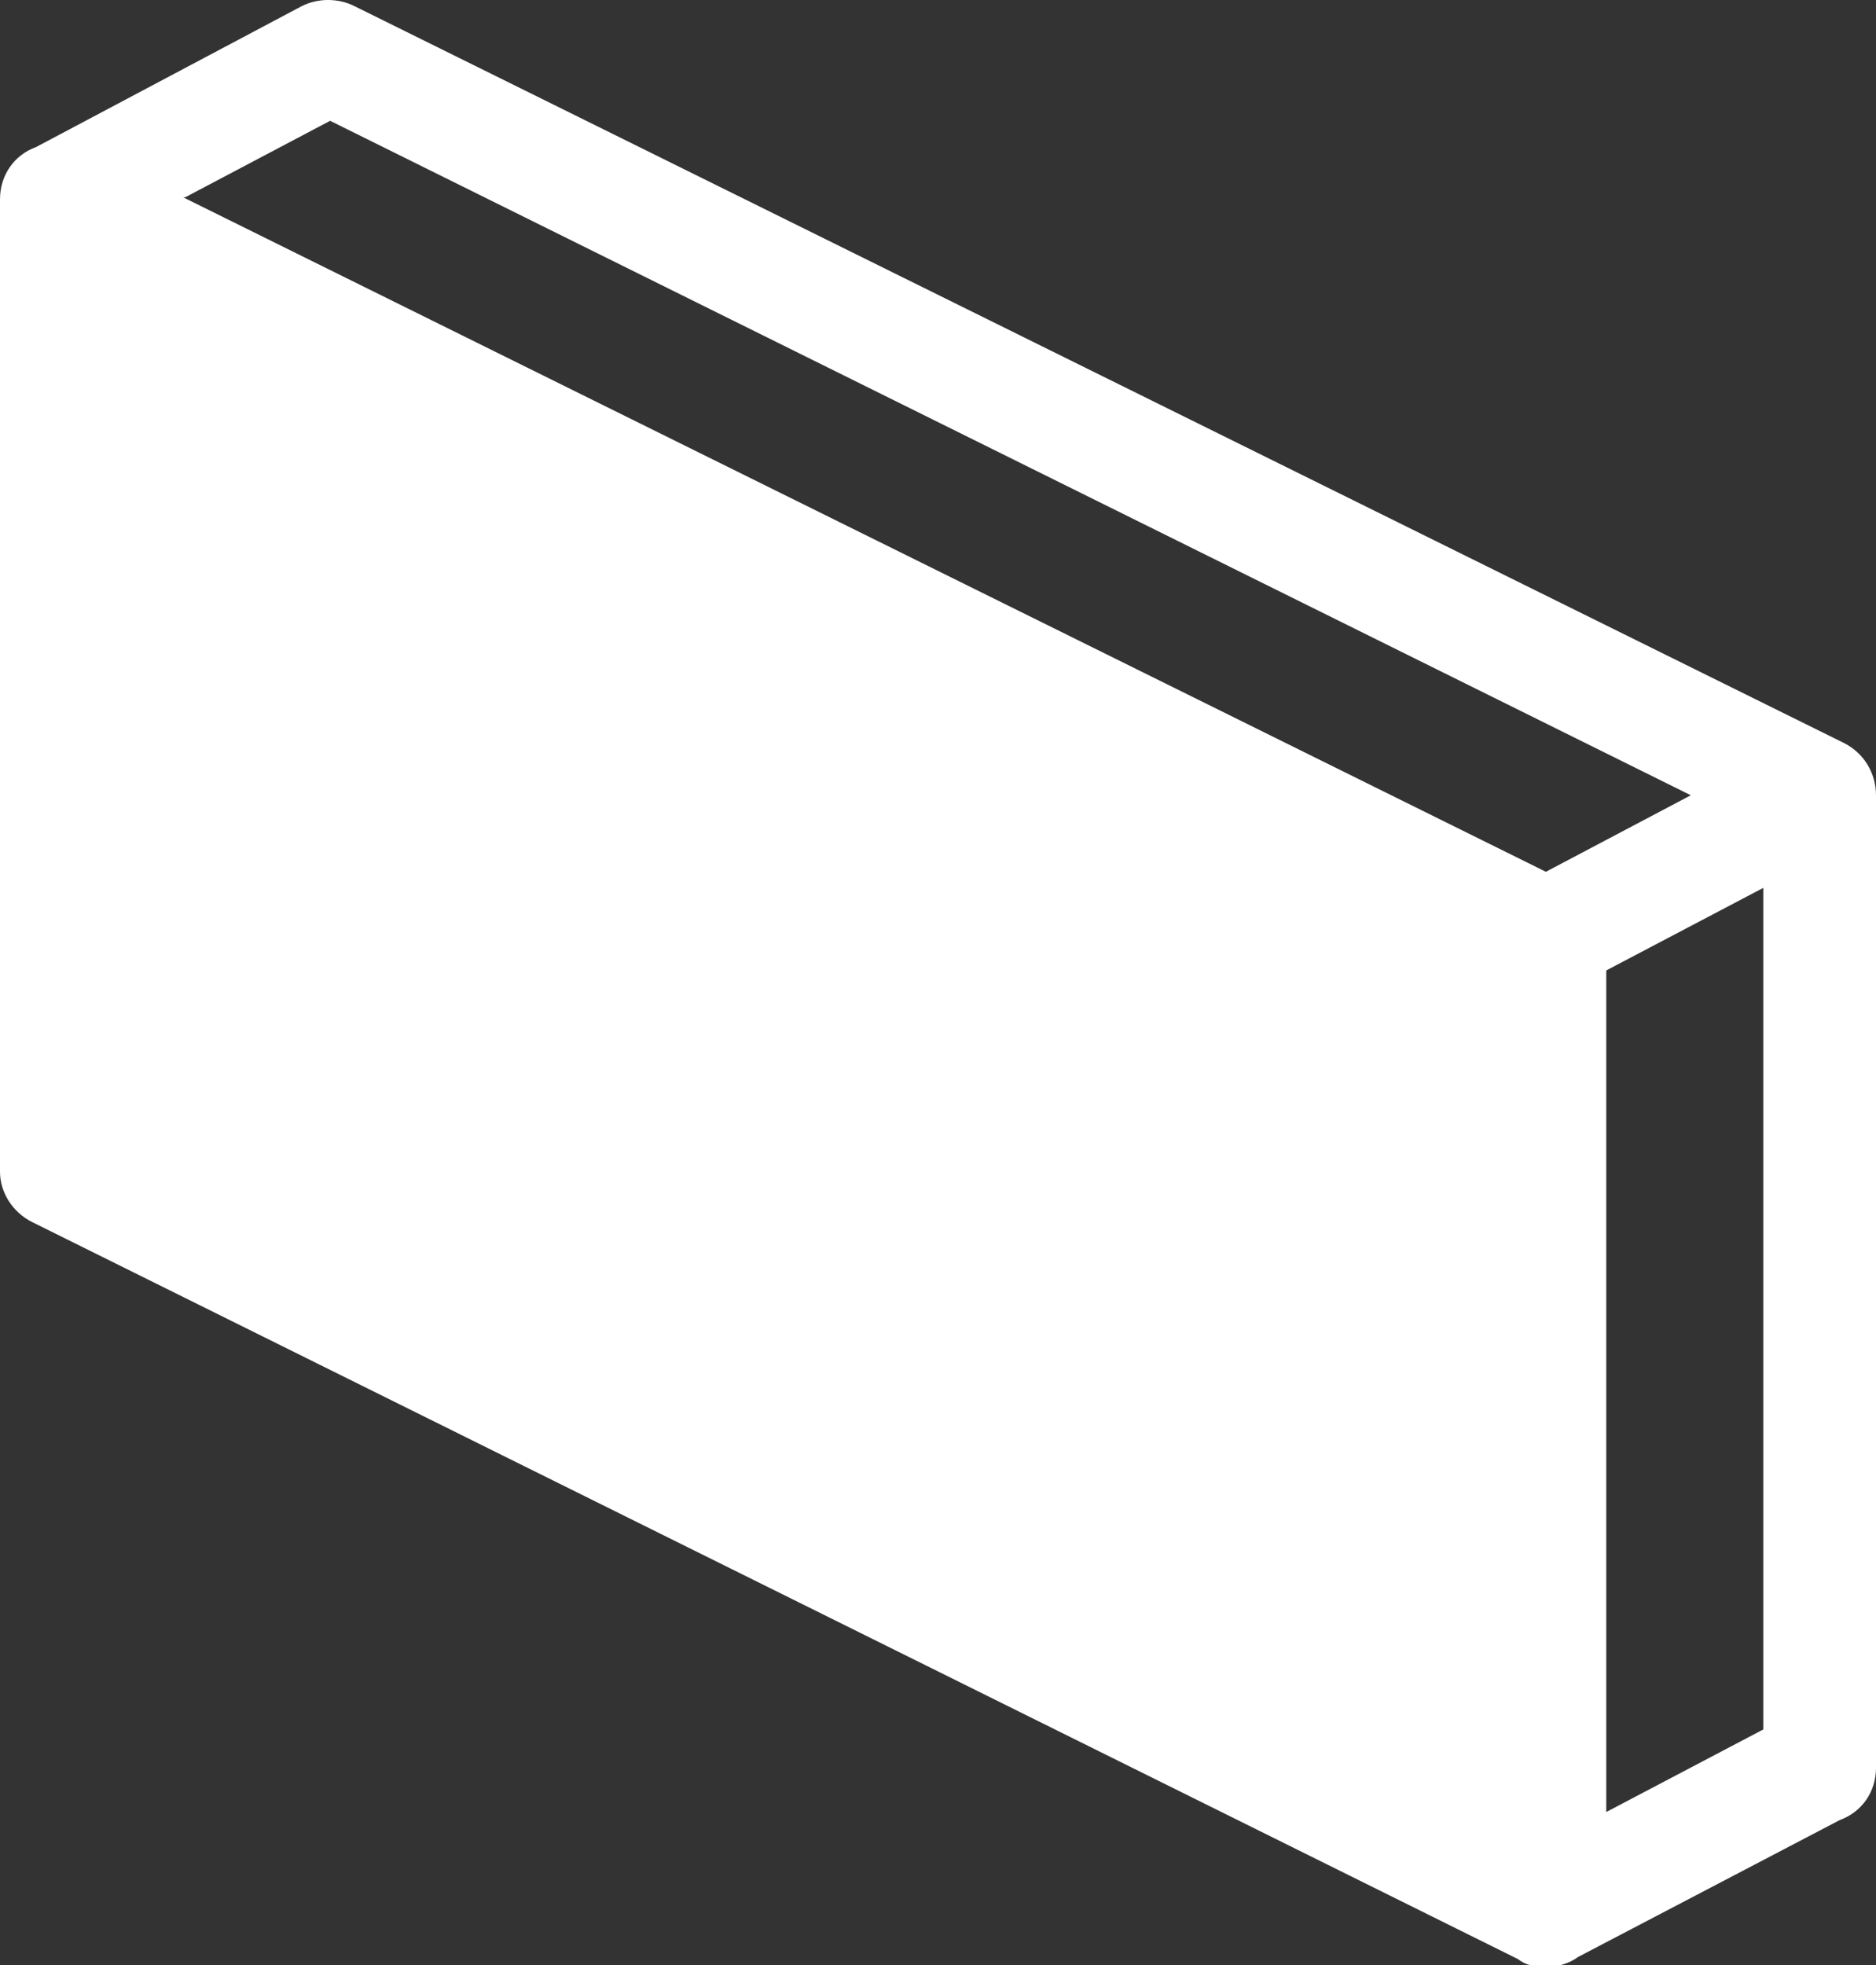 <?xml version="1.0" encoding="UTF-8"?> <svg xmlns="http://www.w3.org/2000/svg" id="_Слой_1" data-name="Слой_1" version="1.1" viewBox="0 0 93.2 97.6"><rect x="0" y="0" width="93.2" height="97.6" fill="#333333" stroke="none"/><defs><style> .st0 { fill: #fff; fill-rule: evenodd; } </style></defs><path class="st0" d="M9.1,9.8l67.7,33.5,7.2-3.8L16.4,6l-7.2,3.8ZM79.8,48.2v41.8l7.8-4.1v-41.8l-7.8,4.1ZM78.4,97.2c-.4.3-1,.5-1.6.5s-1-.1-1.4-.4L1.6,60.7C.6,60.2,0,59.2,0,58.2V9.9c0-1.2.7-2.2,1.8-2.6L15,.3c.8-.4,1.8-.4,2.6,0l74,36.6c1,.5,1.6,1.5,1.6,2.6v48.3c0,1.2-.7,2.2-1.8,2.6l-13,6.8h0Z"></path></svg> 